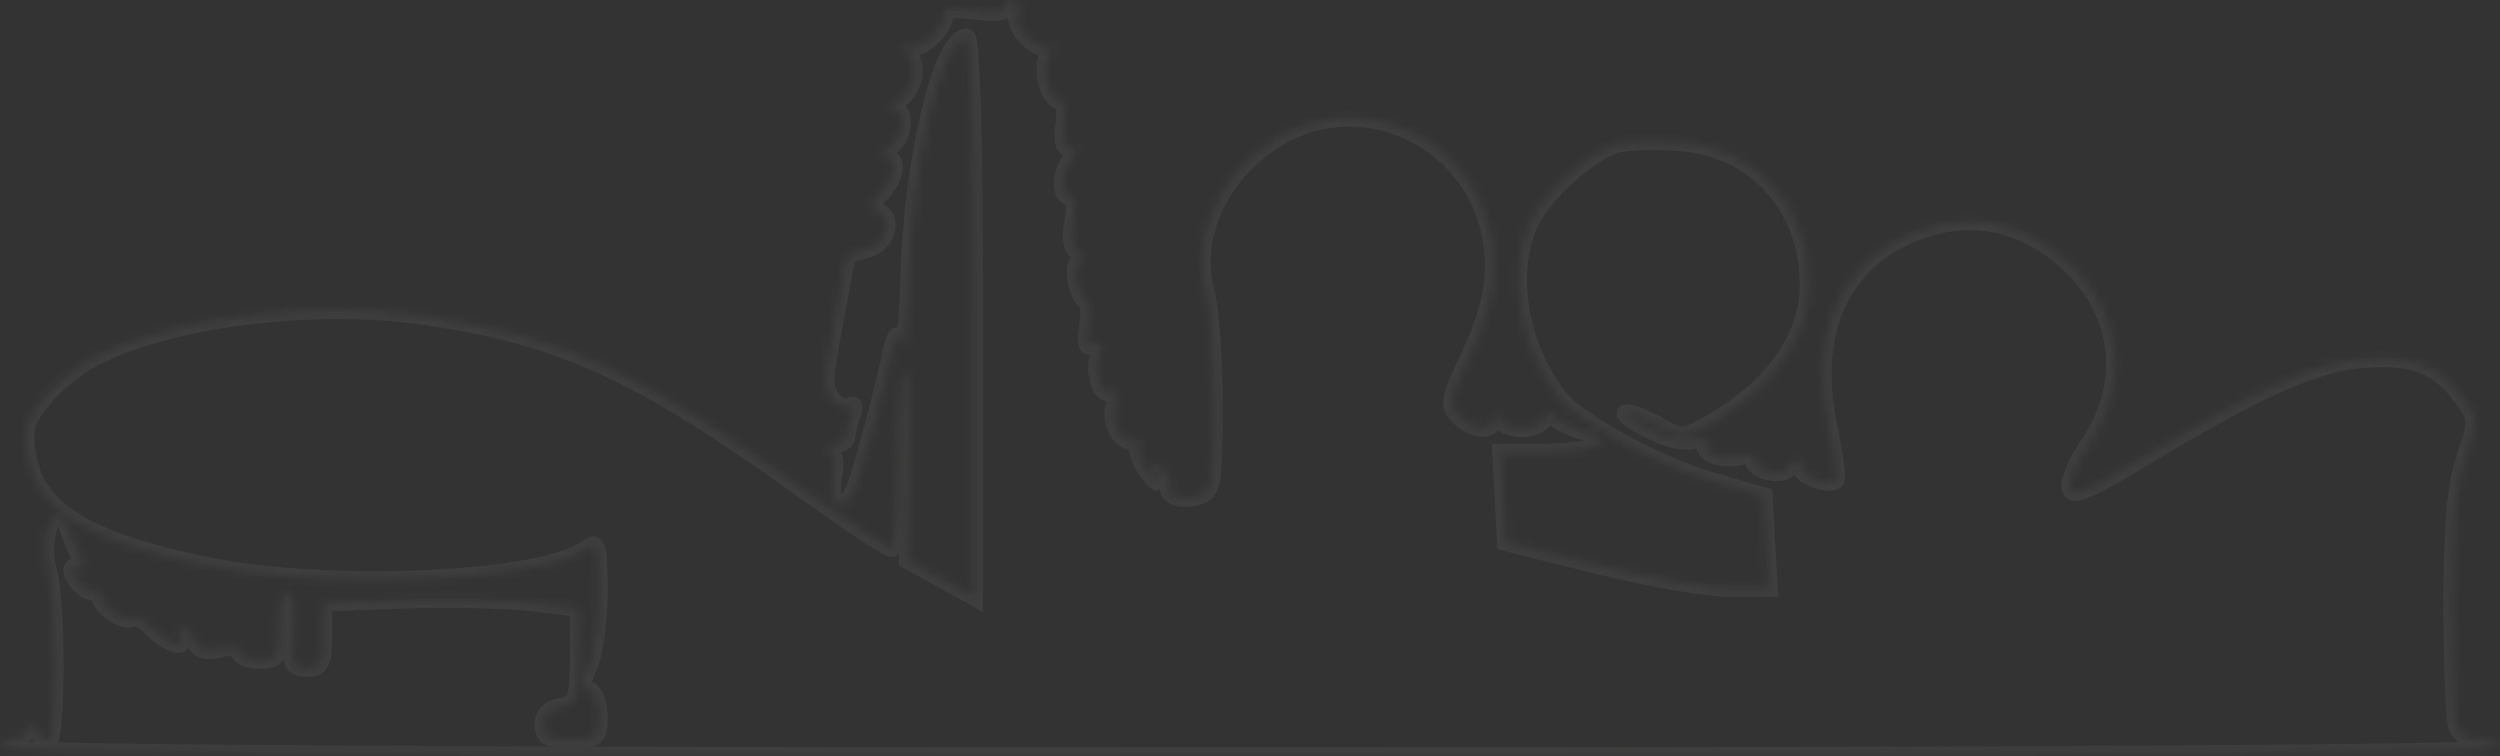 <?xml version="1.0" encoding="UTF-8"?> <svg xmlns="http://www.w3.org/2000/svg" width="291" height="88" viewBox="0 0 291 88" fill="none"><rect x="0" y="0" width="291" height="88" fill="#333333" stroke="none"/><g opacity="0.06"><mask id="path-1-inside-1_3280_13631" fill="white"><path d="M113.456 1.279C115.965 1.615 117.144 1.42 117.144 0.667C117.144 0.058 117.569 -0.177 118.088 0.144C118.608 0.465 118.776 1.143 118.462 1.652C117.673 2.929 120.871 6.278 122.149 5.512C122.889 5.07 122.884 5.276 122.132 6.232C121.014 7.653 122.002 11.757 123.461 11.757C123.9 11.757 124.075 13.012 123.85 14.546C123.573 16.437 123.834 17.335 124.662 17.335C125.612 17.335 125.635 17.584 124.767 18.451C123.429 19.79 123.282 22.914 124.558 22.914C125.076 22.914 125.217 24.15 124.888 25.797C124.494 27.766 124.724 28.942 125.609 29.503C126.322 29.955 126.441 30.33 125.873 30.339C125.273 30.347 125.026 31.33 125.283 32.677C125.528 33.956 126.025 35.002 126.388 35.002C126.751 35.002 126.856 36.316 126.619 37.923C126.292 40.156 126.476 40.668 127.404 40.095C128.296 39.544 128.446 39.789 127.972 41.024C127.146 43.179 128.139 46.368 129.396 45.591C130.013 45.21 130.128 45.722 129.718 47.017C129.003 49.267 130.741 52.063 132.268 51.119C132.83 50.772 132.958 50.971 132.574 51.593C132.21 52.182 132.615 53.607 133.474 54.758C134.715 56.42 134.913 56.489 134.436 55.094C133.93 53.608 134.054 53.516 135.242 54.501C136.015 55.143 136.436 56.01 136.178 56.428C135.443 57.616 137.419 58.429 139.465 57.779C141.161 57.24 141.316 56.36 141.316 47.253C141.316 41.786 140.91 35.895 140.413 34.162C138.641 27.984 141.652 20.833 147.782 16.66C158.931 9.071 173.798 17.148 173.84 30.817C173.851 34.057 173.024 37.222 171.115 41.259C168.663 46.442 168.523 47.202 169.787 48.465C171.497 50.175 173.828 50.316 173.93 48.716C173.988 47.786 174.097 47.786 174.472 48.716C174.73 49.356 175.917 49.878 177.11 49.878C178.303 49.878 179.492 49.356 179.752 48.716C180.085 47.892 180.446 47.85 180.991 48.573C181.413 49.134 182.993 49.894 184.5 50.264C188.546 51.256 185.729 52.636 179.62 52.654L174.693 52.668L174.972 57.905L175.251 63.143L185.941 65.808C191.82 67.275 198.723 68.475 201.281 68.476L205.931 68.478L205.626 63.097L205.321 57.717L199.325 55.999C193.129 54.225 183.848 49.195 181.564 46.373C177.011 40.748 175.451 32.222 177.901 26.356C179.395 22.779 185.03 17.599 188.327 16.772C189.62 16.448 192.928 16.369 195.68 16.597C204.524 17.331 210.588 24.208 210.491 33.391C210.43 39.028 206.761 44.526 200.46 48.423C196.065 51.14 195.92 51.164 193.208 49.607C191.685 48.734 189.951 48.037 189.354 48.06C188.756 48.083 189.858 48.94 191.802 49.967C193.959 51.106 196.088 51.594 197.265 51.221C198.451 50.844 198.97 50.967 198.615 51.541C197.838 52.798 200.636 53.781 202.925 53.054C204.038 52.7 204.543 52.834 204.198 53.392C203.885 53.901 204.565 54.562 205.709 54.863C206.855 55.163 207.93 55.002 208.1 54.503C208.271 54.006 208.819 53.597 209.317 53.597C209.817 53.597 209.996 53.968 209.715 54.421C209.2 55.255 212.945 56.656 213.693 55.908C213.916 55.686 213.564 52.989 212.912 49.915C210.679 39.392 213.756 31.427 221.504 27.676C228.657 24.212 235.84 25.552 241.576 31.418C247.059 37.028 247.66 45.186 243.077 51.8C241.733 53.739 240.775 55.984 240.947 56.789C241.193 57.941 242.948 57.234 249.163 53.477C262.733 45.272 269.397 42.278 275.085 41.83C280.933 41.369 283.763 42.468 286.611 46.305C288.363 48.666 288.378 48.972 286.933 53.212C285.826 56.46 285.422 61.068 285.422 70.423C285.422 77.45 285.676 83.861 285.986 84.669C286.297 85.478 287.552 86.14 288.775 86.14C289.999 86.14 291 86.559 291 87.07C291 87.686 241.88 88 145.5 88C49.12 88 0 87.686 0 87.07C0 86.559 0.593 86.14 1.317 86.14C2.042 86.14 2.878 85.618 3.177 84.978C3.61 84.048 3.828 84.048 4.261 84.978C4.559 85.618 5.187 86.14 5.655 86.14C6.638 86.14 6.647 70.092 5.668 66.615C4.42 62.188 6.678 57.462 7.999 61.733C8.276 62.628 8.922 64.137 9.434 65.085C10.084 66.289 10.063 66.623 9.366 66.193C7.925 65.302 8.135 67.124 9.615 68.353C10.301 68.921 11.205 69.078 11.623 68.698C12.042 68.32 12.097 68.511 11.744 69.125C11.107 70.235 14.588 72.791 15.497 71.881C15.752 71.627 16.762 72.22 17.742 73.2C19.595 75.053 21.923 75.678 20.919 74.053C20.602 73.542 20.742 73.123 21.229 73.123C21.716 73.123 22.372 73.796 22.687 74.617C23.095 75.679 23.927 75.942 25.576 75.529C26.909 75.194 27.891 75.349 27.891 75.895C27.891 76.416 28.937 76.842 30.216 76.842C32.355 76.842 32.54 76.505 32.54 72.603C32.54 69.86 32.887 68.579 33.524 68.973C34.072 69.311 34.344 71.393 34.141 73.677C33.815 77.326 33.986 77.772 35.714 77.773C37.363 77.774 37.653 77.207 37.653 73.981V70.187L46.95 69.841C52.064 69.651 58.758 69.789 61.826 70.147L67.404 70.799L67.349 76.377C67.3 81.388 67.087 81.987 65.257 82.254C63.967 82.442 63.22 83.209 63.22 84.346C63.22 85.777 63.88 86.14 66.474 86.14C69.45 86.14 69.728 85.908 69.728 83.428C69.728 81.937 69.211 80.544 68.578 80.333C67.662 80.028 67.662 79.431 68.578 77.423C69.211 76.033 69.728 72.144 69.728 68.782C69.728 63.836 69.495 62.862 68.507 63.682C63.736 67.641 38.273 68.823 23.708 65.761C9.887 62.856 4.207 59.304 3.187 52.926C2.698 49.864 2.999 48.842 5.14 46.297C6.532 44.642 9.213 42.502 11.097 41.541C19.943 37.028 36.668 34.962 49.35 36.816C65.449 39.17 74.304 43.228 93.576 57.084C98.734 60.792 103.322 63.825 103.773 63.825C104.224 63.825 104.539 59.537 104.472 54.295C104.406 49.054 104.725 44.137 105.181 43.37C105.692 42.512 105.938 46.447 105.822 53.597L105.633 65.22L109.529 67.382L113.425 69.544V36.931C113.425 16.382 113.09 4.318 112.519 4.318C109.557 4.318 106.099 18.946 105.78 32.818C105.668 37.647 105.299 40.846 104.959 39.927C104.462 38.585 104.221 38.805 103.733 41.045C102.516 46.631 100.482 54.214 99.529 56.721C98.286 59.989 96.315 58.957 97.025 55.41C97.347 53.797 97.116 52.624 96.421 52.341C95.792 52.086 96.012 51.852 96.922 51.811C97.818 51.771 98.549 51.354 98.549 50.884C98.549 50.415 98.826 49.264 99.162 48.327C99.5 47.39 99.45 46.918 99.052 47.277C98.654 47.637 97.732 47.334 97.003 46.605C95.857 45.459 95.872 44.262 97.114 37.714C97.903 33.552 98.549 30.03 98.549 29.886C98.549 29.742 99.595 29.361 100.874 29.041C103.327 28.425 104.154 25.247 102.044 24.544C101.215 24.268 101.345 23.705 102.509 22.54C104.393 20.657 104.645 18.278 102.966 18.237C102.32 18.221 102.528 17.787 103.431 17.261C105.294 16.176 105.64 12.724 103.895 12.613C102.977 12.555 102.98 12.441 103.906 12.067C106.103 11.182 107.16 8.059 105.819 6.409C104.777 5.126 104.812 4.982 106.054 5.446C107.412 5.954 110.346 2.887 109.934 1.389C109.843 1.057 111.427 1.007 113.456 1.279Z"></path></mask><path d="M113.456 1.279C115.965 1.615 117.144 1.42 117.144 0.667C117.144 0.058 117.569 -0.177 118.088 0.144C118.608 0.465 118.776 1.143 118.462 1.652C117.673 2.929 120.871 6.278 122.149 5.512C122.889 5.07 122.884 5.276 122.132 6.232C121.014 7.653 122.002 11.757 123.461 11.757C123.9 11.757 124.075 13.012 123.85 14.546C123.573 16.437 123.834 17.335 124.662 17.335C125.612 17.335 125.635 17.584 124.767 18.451C123.429 19.79 123.282 22.914 124.558 22.914C125.076 22.914 125.217 24.15 124.888 25.797C124.494 27.766 124.724 28.942 125.609 29.503C126.322 29.955 126.441 30.33 125.873 30.339C125.273 30.347 125.026 31.33 125.283 32.677C125.528 33.956 126.025 35.002 126.388 35.002C126.751 35.002 126.856 36.316 126.619 37.923C126.292 40.156 126.476 40.668 127.404 40.095C128.296 39.544 128.446 39.789 127.972 41.024C127.146 43.179 128.139 46.368 129.396 45.591C130.013 45.21 130.128 45.722 129.718 47.017C129.003 49.267 130.741 52.063 132.268 51.119C132.83 50.772 132.958 50.971 132.574 51.593C132.21 52.182 132.615 53.607 133.474 54.758C134.715 56.42 134.913 56.489 134.436 55.094C133.93 53.608 134.054 53.516 135.242 54.501C136.015 55.143 136.436 56.01 136.178 56.428C135.443 57.616 137.419 58.429 139.465 57.779C141.161 57.24 141.316 56.36 141.316 47.253C141.316 41.786 140.91 35.895 140.413 34.162C138.641 27.984 141.652 20.833 147.782 16.66C158.931 9.071 173.798 17.148 173.84 30.817C173.851 34.057 173.024 37.222 171.115 41.259C168.663 46.442 168.523 47.202 169.787 48.465C171.497 50.175 173.828 50.316 173.93 48.716C173.988 47.786 174.097 47.786 174.472 48.716C174.73 49.356 175.917 49.878 177.11 49.878C178.303 49.878 179.492 49.356 179.752 48.716C180.085 47.892 180.446 47.85 180.991 48.573C181.413 49.134 182.993 49.894 184.5 50.264C188.546 51.256 185.729 52.636 179.62 52.654L174.693 52.668L174.972 57.905L175.251 63.143L185.941 65.808C191.82 67.275 198.723 68.475 201.281 68.476L205.931 68.478L205.626 63.097L205.321 57.717L199.325 55.999C193.129 54.225 183.848 49.195 181.564 46.373C177.011 40.748 175.451 32.222 177.901 26.356C179.395 22.779 185.03 17.599 188.327 16.772C189.62 16.448 192.928 16.369 195.68 16.597C204.524 17.331 210.588 24.208 210.491 33.391C210.43 39.028 206.761 44.526 200.46 48.423C196.065 51.14 195.92 51.164 193.208 49.607C191.685 48.734 189.951 48.037 189.354 48.06C188.756 48.083 189.858 48.94 191.802 49.967C193.959 51.106 196.088 51.594 197.265 51.221C198.451 50.844 198.97 50.967 198.615 51.541C197.838 52.798 200.636 53.781 202.925 53.054C204.038 52.7 204.543 52.834 204.198 53.392C203.885 53.901 204.565 54.562 205.709 54.863C206.855 55.163 207.93 55.002 208.1 54.503C208.271 54.006 208.819 53.597 209.317 53.597C209.817 53.597 209.996 53.968 209.715 54.421C209.2 55.255 212.945 56.656 213.693 55.908C213.916 55.686 213.564 52.989 212.912 49.915C210.679 39.392 213.756 31.427 221.504 27.676C228.657 24.212 235.84 25.552 241.576 31.418C247.059 37.028 247.66 45.186 243.077 51.8C241.733 53.739 240.775 55.984 240.947 56.789C241.193 57.941 242.948 57.234 249.163 53.477C262.733 45.272 269.397 42.278 275.085 41.83C280.933 41.369 283.763 42.468 286.611 46.305C288.363 48.666 288.378 48.972 286.933 53.212C285.826 56.46 285.422 61.068 285.422 70.423C285.422 77.45 285.676 83.861 285.986 84.669C286.297 85.478 287.552 86.14 288.775 86.14C289.999 86.14 291 86.559 291 87.07C291 87.686 241.88 88 145.5 88C49.12 88 0 87.686 0 87.07C0 86.559 0.593 86.14 1.317 86.14C2.042 86.14 2.878 85.618 3.177 84.978C3.61 84.048 3.828 84.048 4.261 84.978C4.559 85.618 5.187 86.14 5.655 86.14C6.638 86.14 6.647 70.092 5.668 66.615C4.42 62.188 6.678 57.462 7.999 61.733C8.276 62.628 8.922 64.137 9.434 65.085C10.084 66.289 10.063 66.623 9.366 66.193C7.925 65.302 8.135 67.124 9.615 68.353C10.301 68.921 11.205 69.078 11.623 68.698C12.042 68.32 12.097 68.511 11.744 69.125C11.107 70.235 14.588 72.791 15.497 71.881C15.752 71.627 16.762 72.22 17.742 73.2C19.595 75.053 21.923 75.678 20.919 74.053C20.602 73.542 20.742 73.123 21.229 73.123C21.716 73.123 22.372 73.796 22.687 74.617C23.095 75.679 23.927 75.942 25.576 75.529C26.909 75.194 27.891 75.349 27.891 75.895C27.891 76.416 28.937 76.842 30.216 76.842C32.355 76.842 32.54 76.505 32.54 72.603C32.54 69.86 32.887 68.579 33.524 68.973C34.072 69.311 34.344 71.393 34.141 73.677C33.815 77.326 33.986 77.772 35.714 77.773C37.363 77.774 37.653 77.207 37.653 73.981V70.187L46.95 69.841C52.064 69.651 58.758 69.789 61.826 70.147L67.404 70.799L67.349 76.377C67.3 81.388 67.087 81.987 65.257 82.254C63.967 82.442 63.22 83.209 63.22 84.346C63.22 85.777 63.88 86.14 66.474 86.14C69.45 86.14 69.728 85.908 69.728 83.428C69.728 81.937 69.211 80.544 68.578 80.333C67.662 80.028 67.662 79.431 68.578 77.423C69.211 76.033 69.728 72.144 69.728 68.782C69.728 63.836 69.495 62.862 68.507 63.682C63.736 67.641 38.273 68.823 23.708 65.761C9.887 62.856 4.207 59.304 3.187 52.926C2.698 49.864 2.999 48.842 5.14 46.297C6.532 44.642 9.213 42.502 11.097 41.541C19.943 37.028 36.668 34.962 49.35 36.816C65.449 39.17 74.304 43.228 93.576 57.084C98.734 60.792 103.322 63.825 103.773 63.825C104.224 63.825 104.539 59.537 104.472 54.295C104.406 49.054 104.725 44.137 105.181 43.37C105.692 42.512 105.938 46.447 105.822 53.597L105.633 65.22L109.529 67.382L113.425 69.544V36.931C113.425 16.382 113.09 4.318 112.519 4.318C109.557 4.318 106.099 18.946 105.78 32.818C105.668 37.647 105.299 40.846 104.959 39.927C104.462 38.585 104.221 38.805 103.733 41.045C102.516 46.631 100.482 54.214 99.529 56.721C98.286 59.989 96.315 58.957 97.025 55.41C97.347 53.797 97.116 52.624 96.421 52.341C95.792 52.086 96.012 51.852 96.922 51.811C97.818 51.771 98.549 51.354 98.549 50.884C98.549 50.415 98.826 49.264 99.162 48.327C99.5 47.39 99.45 46.918 99.052 47.277C98.654 47.637 97.732 47.334 97.003 46.605C95.857 45.459 95.872 44.262 97.114 37.714C97.903 33.552 98.549 30.03 98.549 29.886C98.549 29.742 99.595 29.361 100.874 29.041C103.327 28.425 104.154 25.247 102.044 24.544C101.215 24.268 101.345 23.705 102.509 22.54C104.393 20.657 104.645 18.278 102.966 18.237C102.32 18.221 102.528 17.787 103.431 17.261C105.294 16.176 105.64 12.724 103.895 12.613C102.977 12.555 102.98 12.441 103.906 12.067C106.103 11.182 107.16 8.059 105.819 6.409C104.777 5.126 104.812 4.982 106.054 5.446C107.412 5.954 110.346 2.887 109.934 1.389C109.843 1.057 111.427 1.007 113.456 1.279Z" stroke="#F8F3EF" stroke-width="2" mask="url(#path-1-inside-1_3280_13631)"></path></g></svg> 